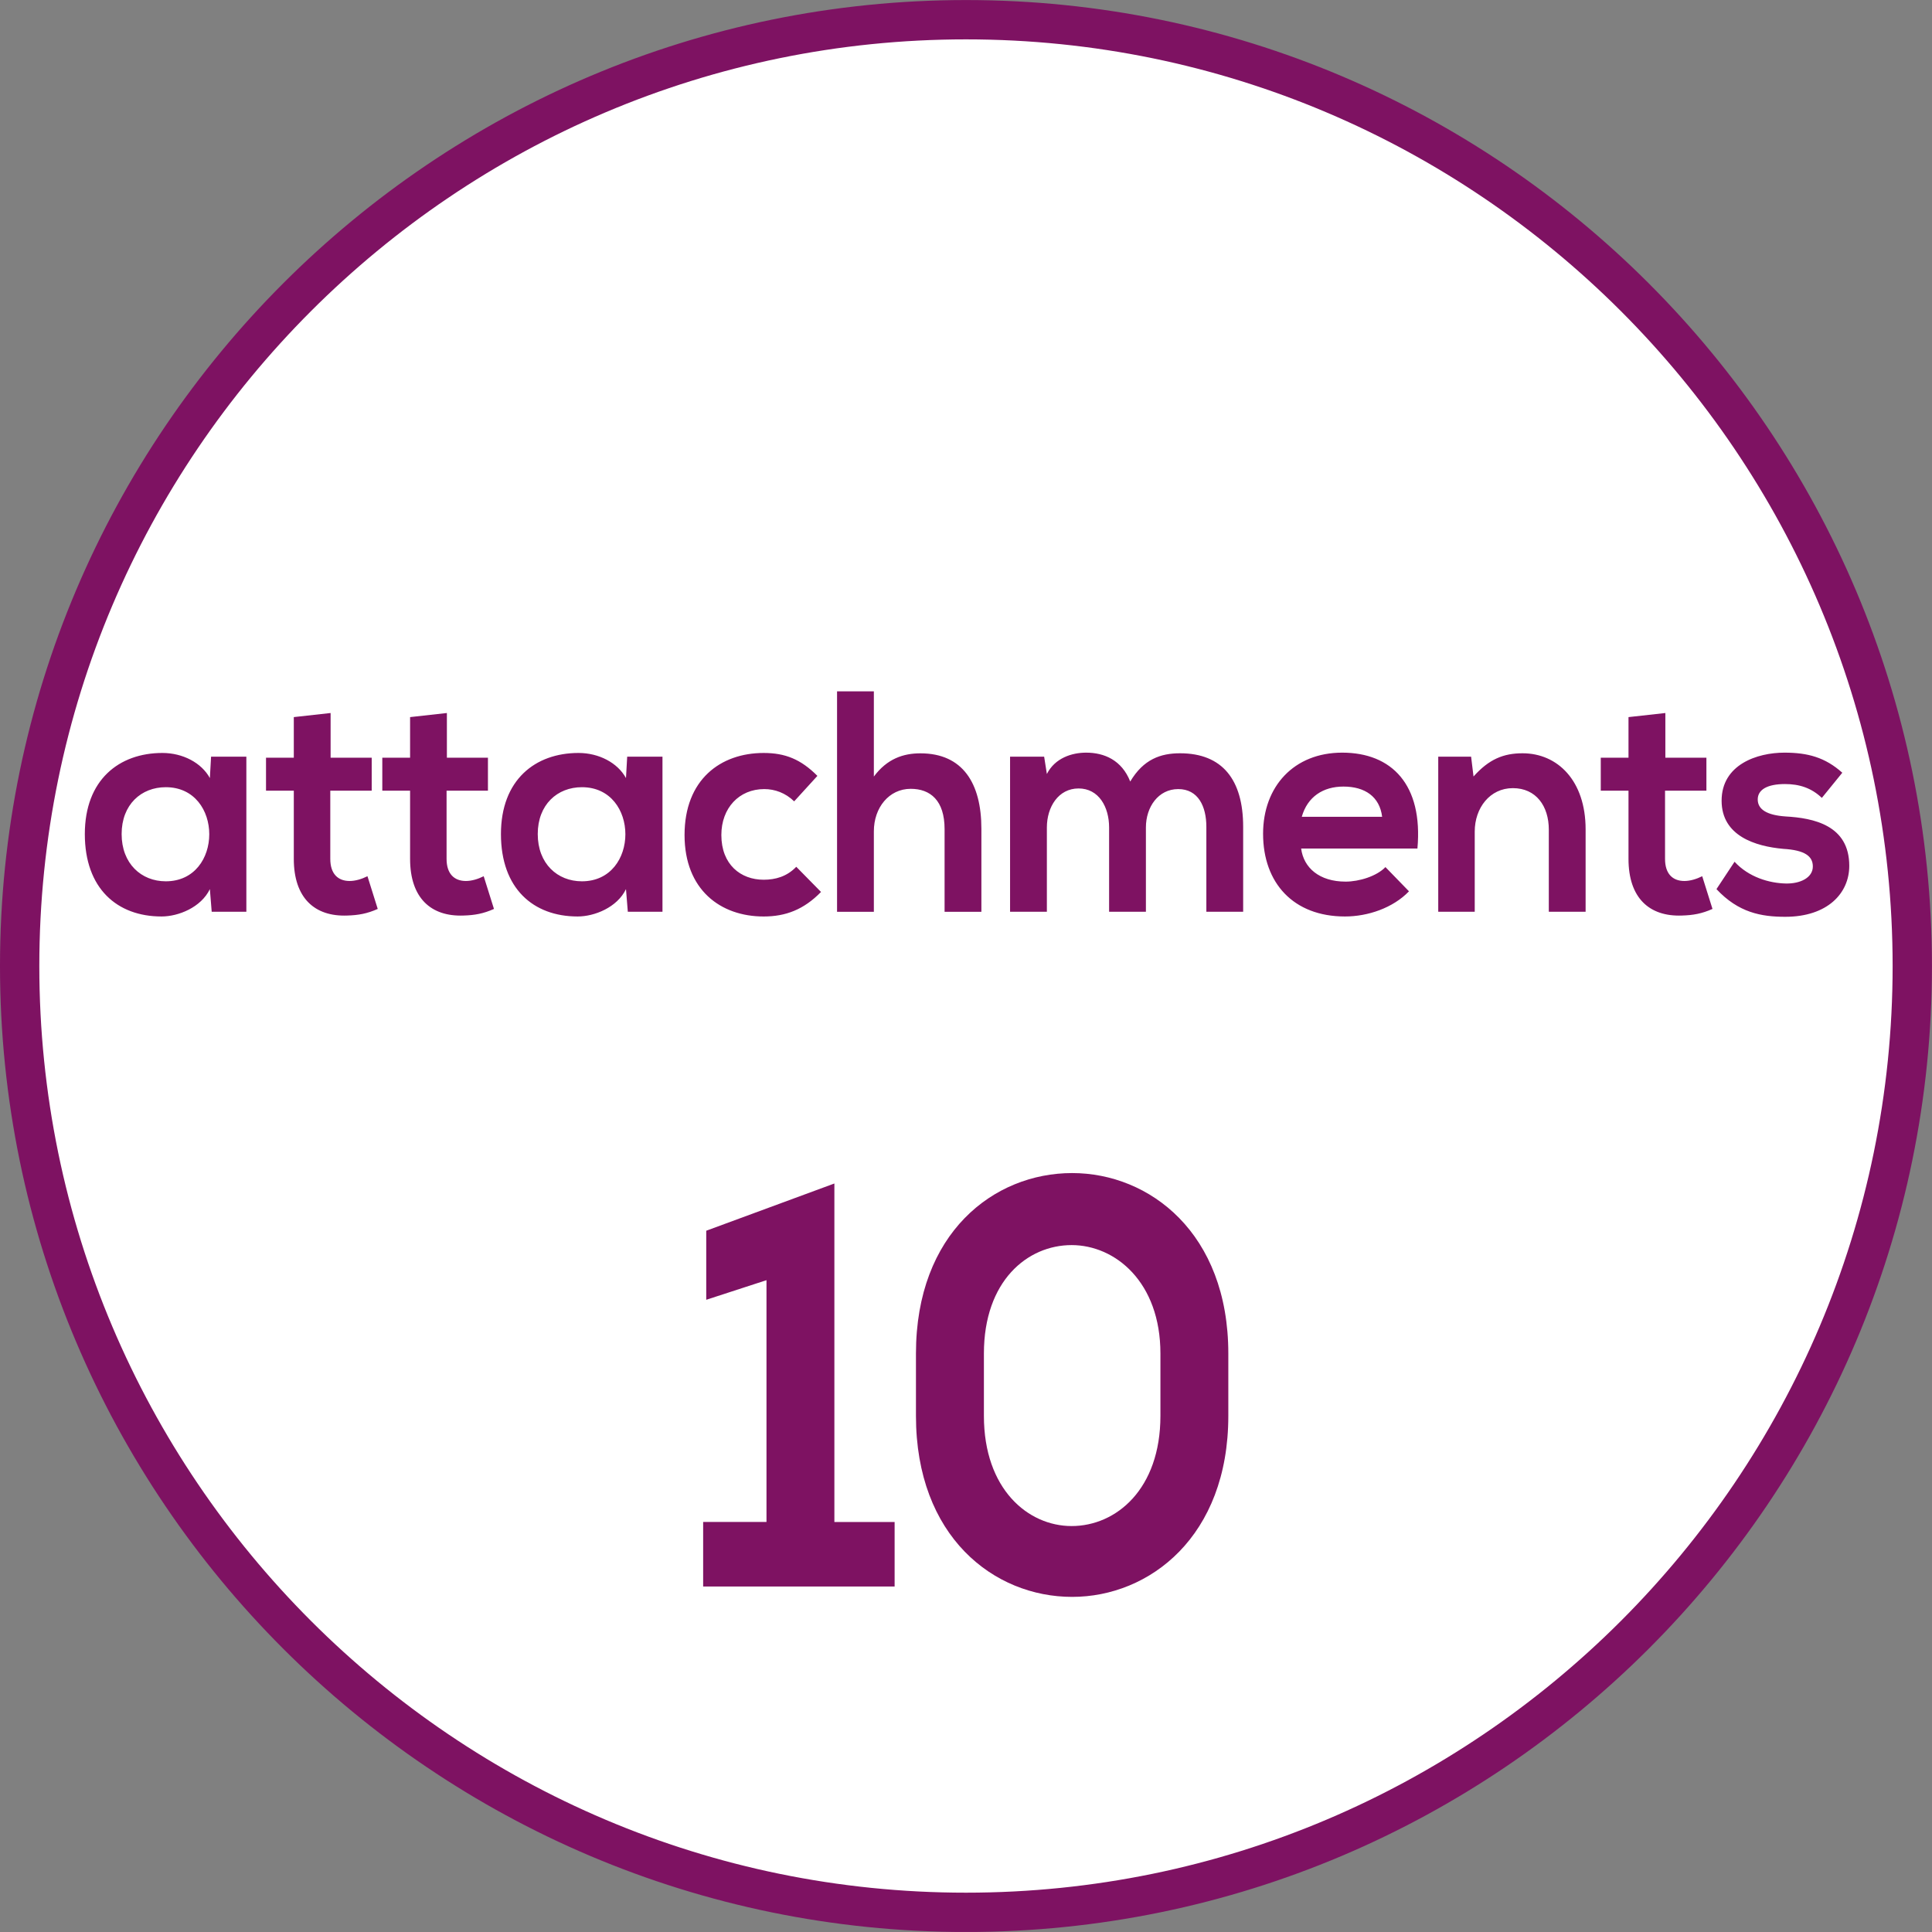 <?xml version="1.0" encoding="utf-8"?>
<!-- Generator: Adobe Illustrator 15.0.0, SVG Export Plug-In . SVG Version: 6.00 Build 0)  -->
<!DOCTYPE svg PUBLIC "-//W3C//DTD SVG 1.1//EN" "http://www.w3.org/Graphics/SVG/1.1/DTD/svg11.dtd">
<svg version="1.1" id="Ebene_1" xmlns="http://www.w3.org/2000/svg" xmlns:xlink="http://www.w3.org/1999/xlink" x="0px" y="0px"
	 width="36.851px" height="36.851px" viewBox="0 0 36.851 36.851" enable-background="new 0 0 36.851 36.851" xml:space="preserve">
<rect x="0" y="0" width="36.851" height="36.851" fill="#808080" stroke="none"/>
<g>
	<defs>
		<rect id="SVGID_1_" y="0" width="36.85" height="36.85"/>
	</defs>
	<clipPath id="SVGID_2_">
		<use xlink:href="#SVGID_1_"  overflow="visible"/>
	</clipPath>
	<path clip-path="url(#SVGID_2_)" fill="#FFFFFF" d="M18.425,36.476c9.953,0,18.05-8.097,18.05-18.05s-8.098-18.05-18.05-18.05
		c-9.953,0-18.05,8.097-18.05,18.05S8.472,36.476,18.425,36.476"/>
	<path clip-path="url(#SVGID_2_)" fill="none" stroke="#7E1262" stroke-width="0.75" stroke-miterlimit="10" d="M18.425,36.476
		c9.953,0,18.05-8.097,18.05-18.05s-8.098-18.05-18.05-18.05c-9.953,0-18.05,8.097-18.05,18.05S8.472,36.476,18.425,36.476z"/>
	<path clip-path="url(#SVGID_2_)" fill="#7E1262" d="M35.14,14.739c-0.328-0.294-0.661-0.383-1.104-0.383
		c-0.52,0-1.198,0.227-1.198,0.917c0,0.672,0.644,0.87,1.175,0.918c0.409,0.024,0.565,0.138,0.565,0.336
		c0,0.216-0.243,0.331-0.514,0.325c-0.316-0.006-0.709-0.12-0.979-0.415l-0.345,0.522c0.42,0.45,0.857,0.528,1.312,0.528
		c0.806,0,1.221-0.45,1.221-0.972c0-0.774-0.679-0.912-1.215-0.942c-0.352-0.024-0.531-0.132-0.531-0.324
		c0-0.186,0.18-0.294,0.52-0.294c0.271,0,0.502,0.072,0.703,0.264L35.14,14.739z M31.062,13.678v0.774h-0.529v0.629h0.529v1.302
		c0,0.744,0.397,1.104,1.02,1.08c0.213-0.006,0.38-0.036,0.582-0.126l-0.196-0.624c-0.11,0.055-0.231,0.091-0.34,0.091
		c-0.226,0-0.369-0.139-0.369-0.421v-1.302h0.789v-0.629h-0.783V13.6L31.062,13.678z M30.244,17.391v-1.572
		c0-0.93-0.535-1.451-1.203-1.451c-0.363,0-0.641,0.113-0.935,0.443l-0.046-0.378h-0.627v2.958h0.696v-1.53
		c0-0.45,0.289-0.828,0.727-0.828c0.443,0,0.686,0.342,0.686,0.792v1.566H30.244z M24.83,15.58c0.109-0.385,0.409-0.577,0.795-0.577
		c0.409,0,0.691,0.192,0.738,0.577H24.83z M27.036,16.185c0.109-1.218-0.489-1.829-1.435-1.829c-0.922,0-1.509,0.647-1.509,1.547
		c0,0.943,0.582,1.578,1.561,1.578c0.438,0,0.916-0.162,1.222-0.48l-0.449-0.462c-0.167,0.174-0.501,0.277-0.76,0.277
		c-0.502,0-0.801-0.265-0.848-0.631H27.036z M21.857,17.391v-1.608c0-0.39,0.236-0.732,0.617-0.732c0.38,0,0.536,0.33,0.536,0.72
		v1.62h0.702v-1.62c0-0.894-0.393-1.403-1.204-1.403c-0.369,0-0.697,0.113-0.95,0.539c-0.161-0.408-0.495-0.551-0.841-0.551
		c-0.271,0-0.594,0.101-0.749,0.407l-0.052-0.33h-0.65v2.958h0.702v-1.608c0-0.39,0.219-0.744,0.605-0.744
		c0.386,0,0.582,0.354,0.582,0.744v1.608H21.857z M15.966,13.187v4.205h0.702v-1.536c0-0.45,0.288-0.81,0.703-0.81
		c0.375,0,0.646,0.222,0.646,0.768v1.578h0.702v-1.584c0-0.87-0.357-1.439-1.163-1.439c-0.323,0-0.634,0.101-0.888,0.443v-1.625
		H15.966z M15.188,16.533c-0.179,0.187-0.398,0.247-0.622,0.247c-0.438,0-0.807-0.289-0.807-0.853c0-0.516,0.34-0.876,0.818-0.876
		c0.202,0,0.404,0.072,0.571,0.234l0.443-0.486c-0.317-0.318-0.616-0.437-1.025-0.437c-0.824,0-1.509,0.509-1.509,1.565
		c0,1.044,0.685,1.554,1.509,1.554c0.42,0,0.766-0.132,1.094-0.468L15.188,16.533z M11.099,15.015c1.106,0,1.106,1.795,0,1.795
		c-0.467,0-0.842-0.337-0.842-0.901S10.632,15.015,11.099,15.015 M11.94,14.841c-0.161-0.294-0.519-0.479-0.905-0.479
		c-0.829,0-1.48,0.515-1.48,1.547c0,1.038,0.616,1.572,1.463,1.572c0.323,0,0.755-0.174,0.922-0.522l0.035,0.432h0.661v-2.958
		h-0.673L11.94,14.841z M7.822,13.678v0.774h-0.53v0.629h0.53v1.302c0,0.744,0.397,1.104,1.019,1.08
		c0.213-0.006,0.38-0.036,0.581-0.126l-0.196-0.624c-0.109,0.055-0.23,0.091-0.339,0.091c-0.225,0-0.369-0.139-0.369-0.421v-1.302
		h0.789v-0.629H8.524V13.6L7.822,13.678z M5.604,13.678v0.774h-0.53v0.629h0.53v1.302c0,0.744,0.397,1.104,1.019,1.08
		c0.213-0.006,0.38-0.036,0.582-0.126l-0.196-0.624c-0.11,0.055-0.231,0.091-0.34,0.091c-0.225,0-0.369-0.139-0.369-0.421v-1.302
		h0.79v-0.629H6.306V13.6L5.604,13.678z M3.162,15.015c1.106,0,1.106,1.795,0,1.795c-0.467,0-0.842-0.337-0.842-0.901
		S2.695,15.015,3.162,15.015 M4.003,14.841c-0.161-0.294-0.519-0.479-0.905-0.479c-0.829,0-1.48,0.515-1.48,1.547
		c0,1.038,0.616,1.572,1.463,1.572c0.323,0,0.755-0.174,0.922-0.522l0.035,0.432h0.661v-2.958H4.026L4.003,14.841z"/>
	<path clip-path="url(#SVGID_2_)" fill="#7E1262" d="M17.471,27.006c0,2.3,1.484,3.453,2.979,3.453c1.477,0,2.979-1.153,2.979-3.453
		v-1.188c0-2.3-1.503-3.443-2.979-3.443c-1.495,0-2.979,1.144-2.979,3.443V27.006z M18.767,25.818c0-1.387,0.831-2.069,1.673-2.069
		c0.832,0,1.694,0.704,1.694,2.069v1.188c0,1.397-0.843,2.102-1.694,2.102c-0.832,0-1.673-0.704-1.673-2.102V25.818z M13.412,30.261
		h3.652v-1.23h-1.149v-6.457l-2.444,0.901v1.317l1.149-0.374v4.612h-1.208V30.261z"/>
</g>
</svg>
